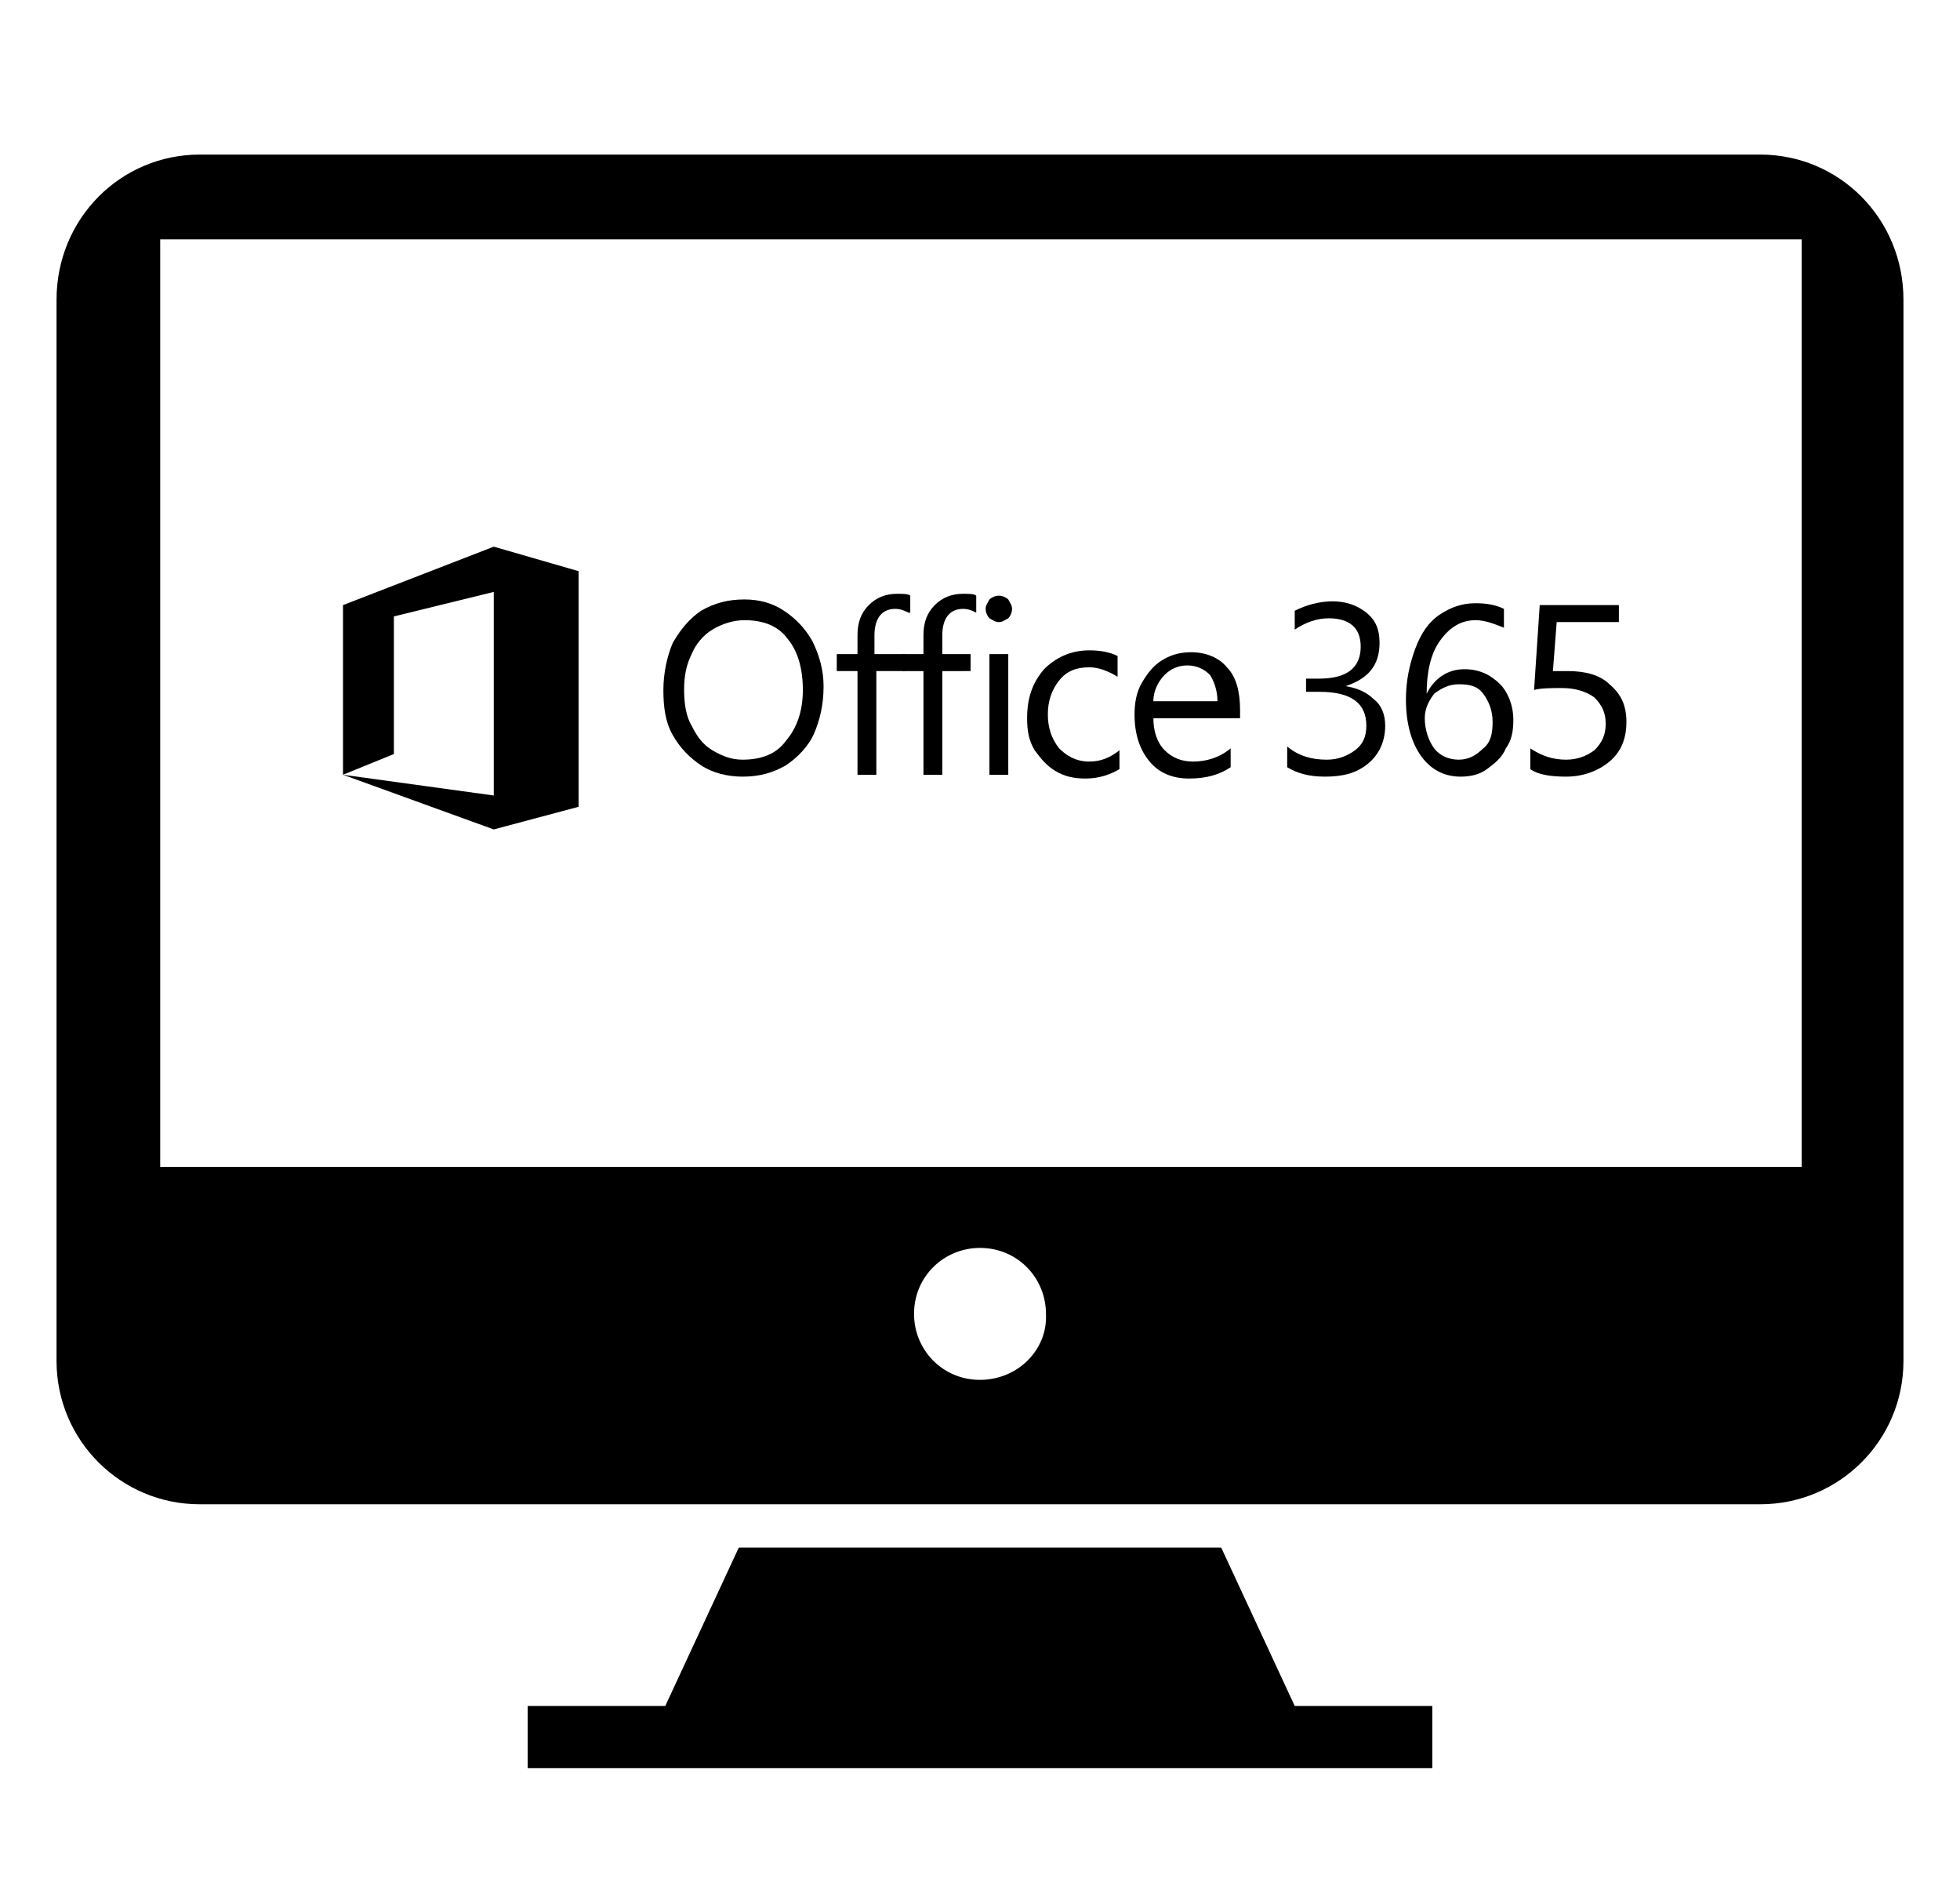<?xml version="1.0" encoding="utf-8"?>
<!-- Generator: Adobe Illustrator 23.0.2, SVG Export Plug-In . SVG Version: 6.00 Build 0)  -->
<svg version="1.1" id="Layer_1" xmlns="http://www.w3.org/2000/svg" xmlns:xlink="http://www.w3.org/1999/xlink" x="0px" y="0px"
	 viewBox="0 0 104 101" style="enable-background:new 0 0 104 101;" xml:space="preserve">
<style type="text/css">
	.st0{fill-rule:evenodd;clip-rule:evenodd;}
	.st1{fill:#FFFFFF;}
</style>
<g>
	<g>
		<path d="M64.8,82.1c-8.5,0-17,0-25.6,0c-1.3,2.8-2.6,5.6-3.9,8.4H28v3.3h48v-3.3h-7.3C67.4,87.7,66.1,84.9,64.8,82.1z"/>
		<path d="M93.4,8.2H10.6C6.4,8.2,3,11.6,3,15.9v56.3c0,4.2,3.4,7.6,7.6,7.6h82.8c4.2,0,7.6-3.4,7.6-7.6V15.9
			C101,11.6,97.6,8.2,93.4,8.2z M52,73.2c-2,0-3.5-1.6-3.5-3.5c0-2,1.6-3.5,3.5-3.5c2,0,3.5,1.6,3.5,3.5C55.6,71.6,54,73.2,52,73.2z
			 M95.6,61.9H8.5V12.7h87.1V61.9z"/>
	</g>
	<g>
		<path d="M43.7,36.4c0,1-0.2,1.8-0.5,2.5c-0.3,0.7-0.9,1.3-1.5,1.7c-0.7,0.4-1.4,0.6-2.3,0.6c-0.8,0-1.6-0.2-2.2-0.6
			c-0.6-0.4-1.1-0.9-1.5-1.6c-0.4-0.7-0.5-1.5-0.5-2.4c0-0.9,0.2-1.8,0.5-2.5c0.4-0.7,0.9-1.3,1.5-1.7c0.7-0.4,1.4-0.6,2.3-0.6
			c0.8,0,1.5,0.2,2.1,0.6c0.6,0.4,1.1,0.9,1.5,1.6C43.5,34.8,43.7,35.6,43.7,36.4 M42.6,36.6c0-1.2-0.3-2.1-0.8-2.7
			c-0.5-0.7-1.3-1-2.3-1c-0.6,0-1.2,0.2-1.7,0.5c-0.5,0.3-0.9,0.8-1.1,1.3c-0.3,0.6-0.4,1.2-0.4,1.9c0,0.7,0.1,1.4,0.4,1.9
			c0.3,0.6,0.6,1,1.1,1.3c0.5,0.3,1,0.5,1.6,0.5c1,0,1.8-0.3,2.3-1C42.3,38.6,42.6,37.7,42.6,36.6"/>
		<path d="M48.2,32.5c-0.2-0.1-0.4-0.2-0.7-0.2c-0.7,0-1.1,0.5-1.1,1.4v1H48v0.9h-1.5v5.5h-1v-5.5h-1.1v-0.9h1.1v-1
			c0-0.7,0.2-1.2,0.6-1.6c0.4-0.4,0.9-0.6,1.5-0.6c0.3,0,0.6,0,0.7,0.1V32.5z"/>
		<path d="M51.8,32.5c-0.2-0.1-0.4-0.2-0.7-0.2c-0.7,0-1.1,0.5-1.1,1.4v1h1.5v0.9H50v5.5h-1v-5.5h-1.1v-0.9H49v-1
			c0-0.7,0.2-1.2,0.6-1.6c0.4-0.4,0.9-0.6,1.5-0.6c0.3,0,0.6,0,0.7,0.1V32.5z"/>
		<path d="M53.7,32.3c0,0.2-0.1,0.4-0.2,0.5C53.3,32.9,53.2,33,53,33c-0.2,0-0.3-0.1-0.5-0.2c-0.1-0.1-0.2-0.3-0.2-0.5
			c0-0.2,0.1-0.3,0.2-0.5c0.1-0.1,0.3-0.2,0.5-0.2c0.2,0,0.4,0.1,0.5,0.2C53.6,32,53.7,32.1,53.7,32.3 M53.5,41.1h-1v-6.4h1V41.1z"
			/>
		<path d="M59.4,40.8c-0.5,0.3-1.1,0.5-1.8,0.5c-0.6,0-1.1-0.1-1.6-0.4c-0.5-0.3-0.8-0.7-1.1-1.1c-0.3-0.5-0.4-1-0.4-1.7
			c0-1.1,0.3-1.9,0.9-2.6c0.6-0.6,1.4-1,2.4-1c0.6,0,1.1,0.1,1.5,0.3v1.1c-0.5-0.3-1-0.5-1.5-0.5c-0.7,0-1.2,0.2-1.6,0.7
			c-0.4,0.5-0.6,1.1-0.6,1.8c0,0.7,0.2,1.3,0.6,1.8c0.4,0.4,0.9,0.7,1.6,0.7c0.6,0,1.1-0.2,1.6-0.6V40.8z"/>
		<path d="M65.7,38.1h-4.5c0,0.7,0.2,1.3,0.6,1.7c0.4,0.4,0.9,0.6,1.5,0.6c0.7,0,1.4-0.2,2-0.7v1c-0.6,0.4-1.3,0.6-2.2,0.6
			c-0.9,0-1.6-0.3-2.1-0.9c-0.5-0.6-0.8-1.4-0.8-2.5c0-0.6,0.1-1.2,0.4-1.7c0.3-0.5,0.6-0.9,1.1-1.2c0.5-0.3,1-0.4,1.5-0.4
			c0.8,0,1.5,0.3,1.9,0.8c0.5,0.5,0.7,1.3,0.7,2.3V38.1z M64.6,37.2c0-0.6-0.2-1.1-0.4-1.4c-0.3-0.3-0.7-0.5-1.2-0.5
			c-0.5,0-0.9,0.2-1.2,0.5c-0.3,0.3-0.6,0.8-0.6,1.4H64.6z"/>
		<path d="M73.5,38.5c0,0.8-0.3,1.5-0.9,2c-0.6,0.5-1.3,0.7-2.3,0.7c-0.9,0-1.5-0.2-2-0.5v-1.1c0.6,0.5,1.3,0.7,2.1,0.7
			c0.6,0,1.1-0.2,1.5-0.5c0.4-0.3,0.6-0.7,0.6-1.3c0-1.2-0.8-1.8-2.5-1.8h-0.7V36h0.7c1.5,0,2.2-0.6,2.2-1.7c0-1-0.6-1.5-1.7-1.5
			c-0.6,0-1.2,0.2-1.8,0.6v-1c0.6-0.3,1.3-0.5,2-0.5c0.7,0,1.3,0.2,1.8,0.6c0.5,0.4,0.7,0.9,0.7,1.6c0,1.2-0.6,1.9-1.8,2.3v0
			c0.6,0.1,1.1,0.3,1.5,0.7C73.3,37.4,73.5,37.9,73.5,38.5"/>
		<path d="M80.3,38.2c0,0.6-0.1,1.1-0.4,1.5c-0.2,0.5-0.6,0.8-1,1.1c-0.4,0.3-0.9,0.4-1.4,0.4c-0.9,0-1.6-0.4-2.1-1.1
			c-0.5-0.7-0.8-1.7-0.8-3c0-1,0.2-1.9,0.5-2.7c0.3-0.8,0.7-1.4,1.3-1.8c0.6-0.4,1.2-0.6,1.9-0.6c0.6,0,1.1,0.1,1.5,0.3v1
			c-0.5-0.2-1-0.4-1.5-0.4c-0.8,0-1.4,0.4-1.9,1.1c-0.5,0.7-0.7,1.7-0.7,2.8h0c0.4-0.8,1.1-1.3,2-1.3c0.8,0,1.4,0.3,1.9,0.8
			C80,36.7,80.3,37.4,80.3,38.2 M79.2,38.3c0-0.6-0.2-1.1-0.5-1.5c-0.3-0.4-0.7-0.5-1.3-0.5c-0.5,0-0.9,0.2-1.3,0.5
			c-0.3,0.4-0.5,0.8-0.5,1.3c0,0.6,0.2,1.2,0.5,1.6c0.3,0.4,0.8,0.6,1.3,0.6c0.5,0,0.9-0.2,1.3-0.6C79.1,39.4,79.2,38.9,79.2,38.3"
			/>
		<path d="M86.3,38.3c0,0.9-0.3,1.6-0.9,2.1c-0.6,0.5-1.4,0.8-2.3,0.8c-0.8,0-1.5-0.1-1.9-0.4v-1.1c0.6,0.4,1.2,0.6,1.9,0.6
			c0.6,0,1.1-0.2,1.5-0.5c0.4-0.4,0.6-0.8,0.6-1.4c0-0.6-0.2-1-0.6-1.4c-0.4-0.3-1-0.5-1.7-0.5c-0.6,0-1.1,0-1.5,0.1l0.3-4.5h4.2V33
			h-3.3l-0.2,2.6l0.8,0c0.9,0,1.7,0.2,2.2,0.7C86,36.8,86.3,37.4,86.3,38.3"/>
		<polygon points="30.7,42.8 30.7,42.8 30.7,30.3 26.2,29 18.2,32.1 18.2,32.1 18.2,41.1 20.9,40 20.9,32.7 26.2,31.4 26.2,42.2 
			18.2,41.1 26.2,44 26.2,44 30.7,42.8 30.7,42.8 		"/>
	</g>
</g>
</svg>
